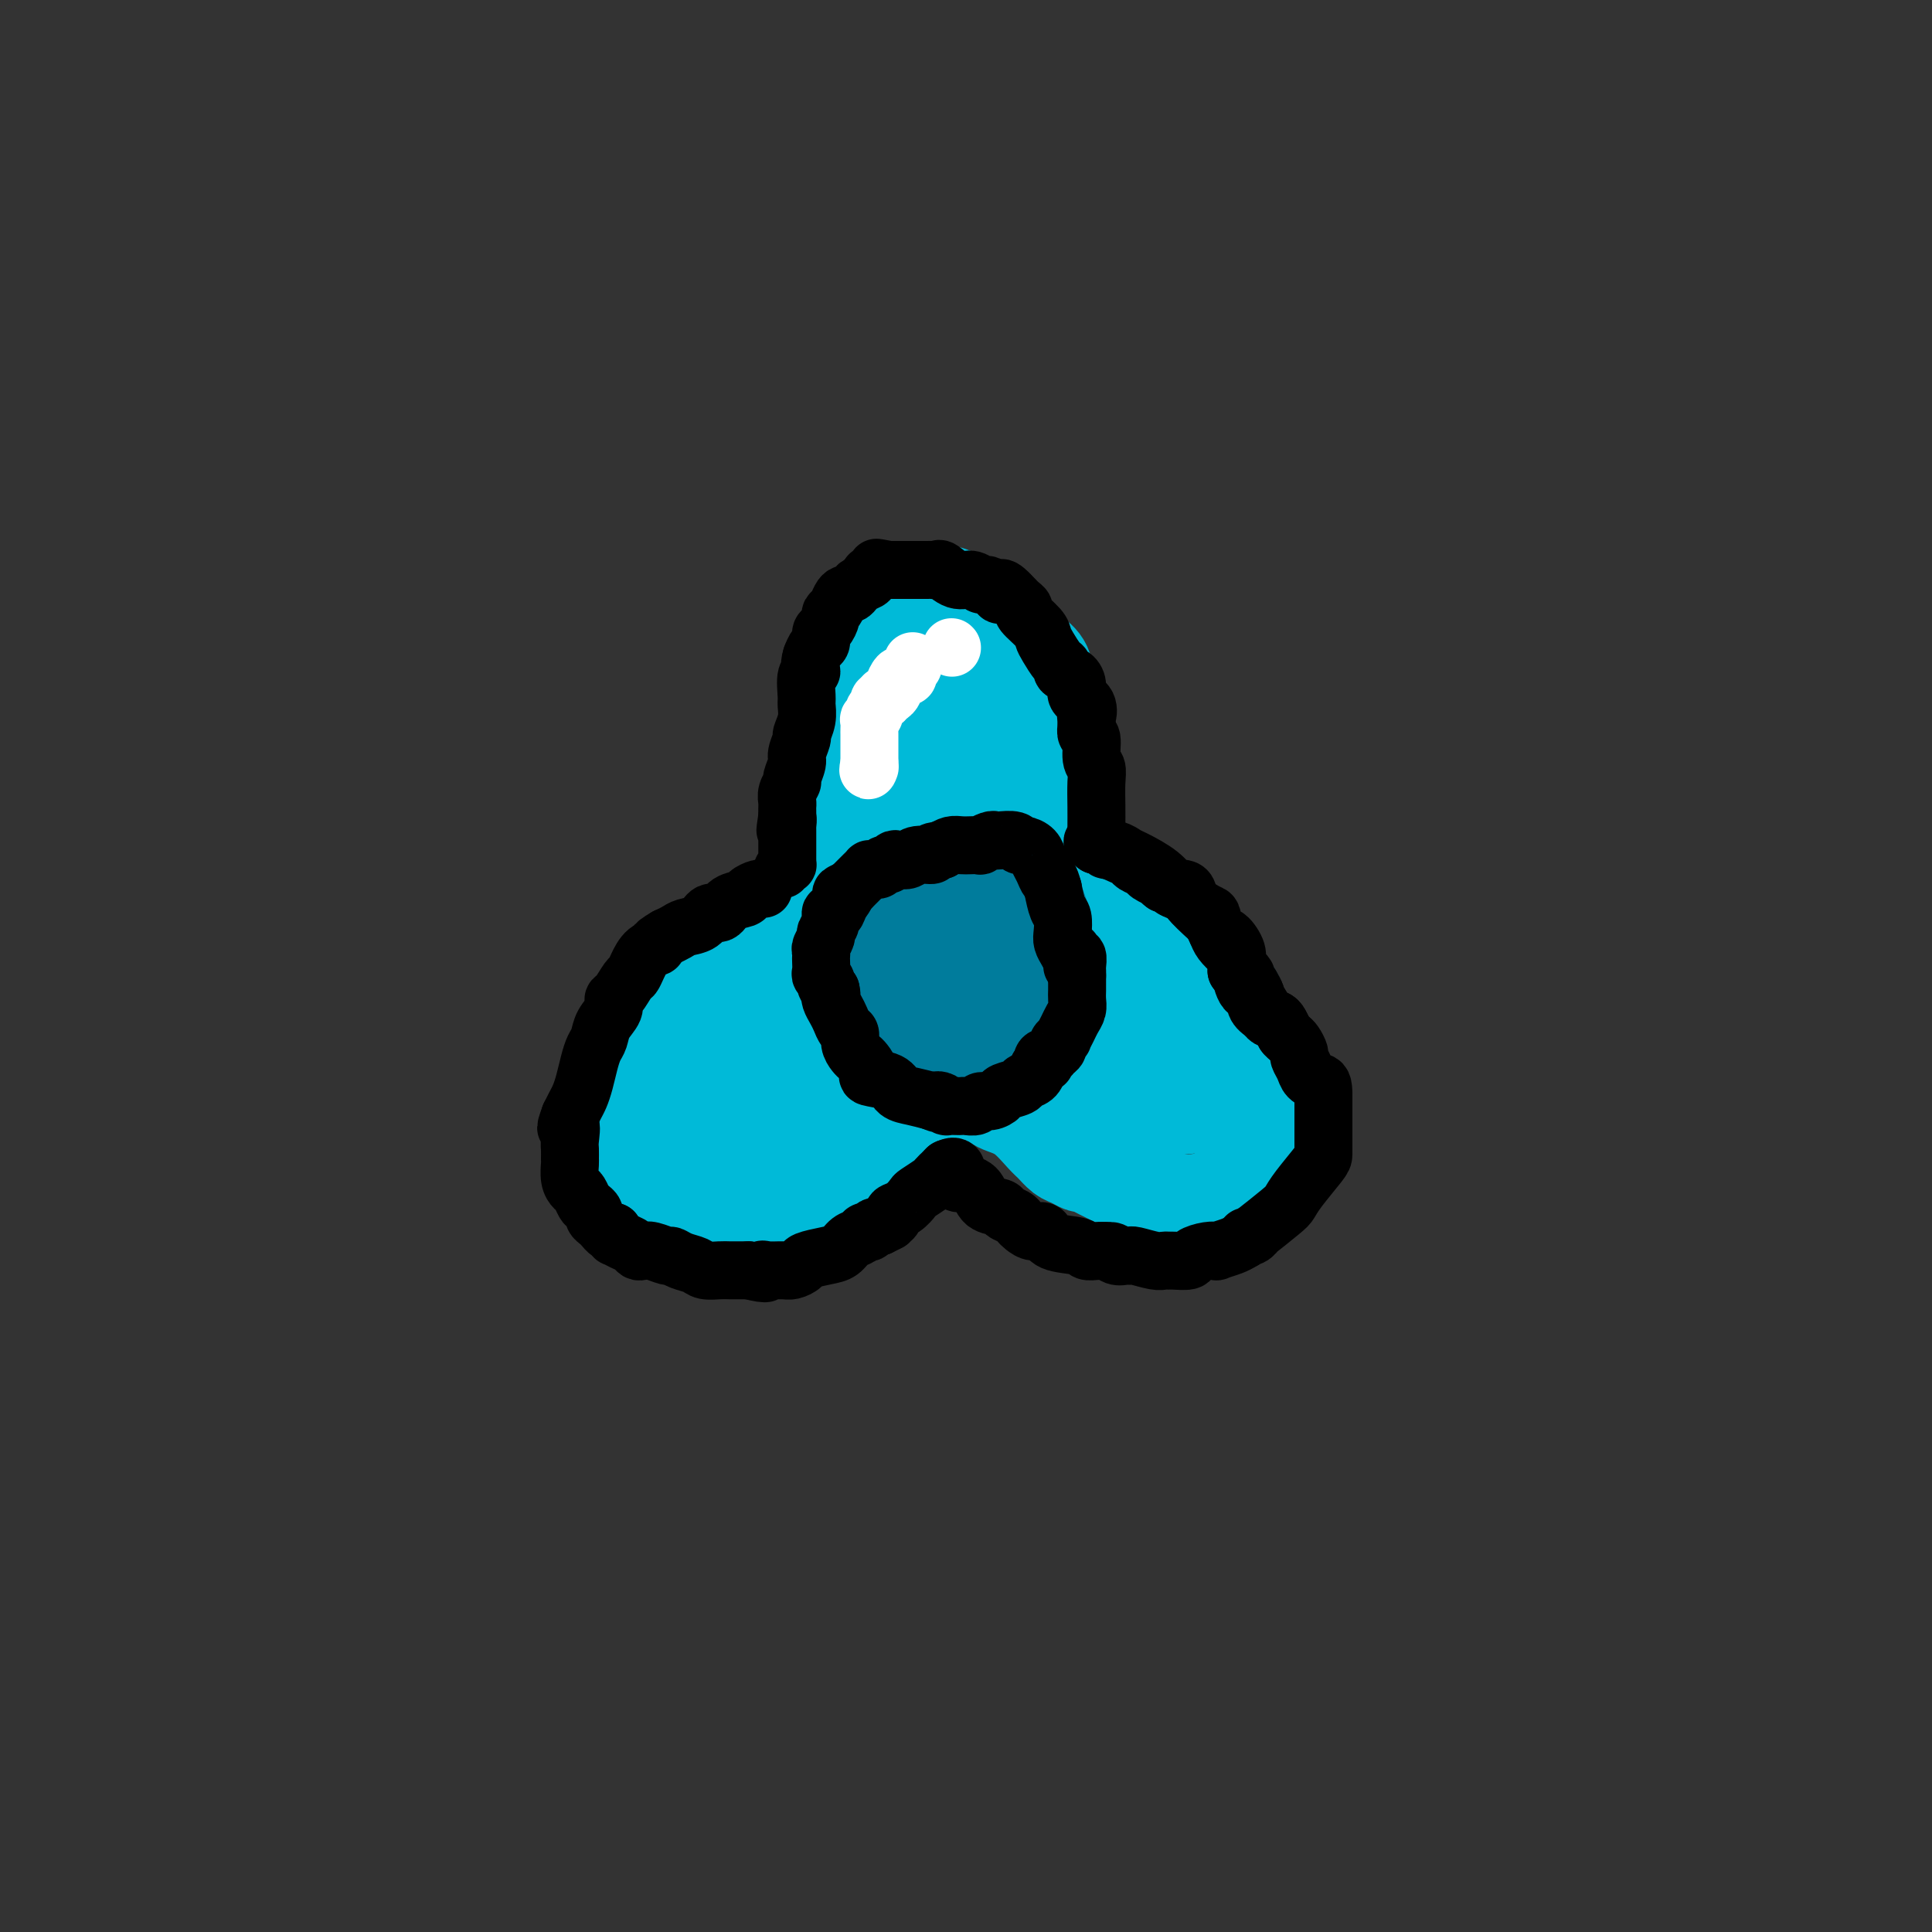 <svg viewBox='0 0 400 400' version='1.1' xmlns='http://www.w3.org/2000/svg' xmlns:xlink='http://www.w3.org/1999/xlink'><rect x="0" y="0" width="400" height="400" fill="#333333" stroke="none"/><g fill='none' stroke='#00BAD8' stroke-width='20' stroke-linecap='round' stroke-linejoin='round'><path d='M172,178c0.113,-0.260 0.226,-0.519 0,-1c-0.226,-0.481 -0.792,-1.182 -1,-3c-0.208,-1.818 -0.057,-4.752 0,-7c0.057,-2.248 0.019,-3.810 0,-5c-0.019,-1.190 -0.019,-2.007 0,-3c0.019,-0.993 0.057,-2.163 0,-3c-0.057,-0.837 -0.208,-1.341 0,-2c0.208,-0.659 0.774,-1.474 1,-3c0.226,-1.526 0.113,-3.763 0,-6'/><path d='M172,145c-0.048,-5.653 -0.167,-3.287 0,-3c0.167,0.287 0.619,-1.507 1,-3c0.381,-1.493 0.692,-2.687 1,-3c0.308,-0.313 0.613,0.254 1,0c0.387,-0.254 0.857,-1.330 1,-2c0.143,-0.670 -0.040,-0.935 0,-1c0.040,-0.065 0.302,0.070 1,-1c0.698,-1.070 1.830,-3.344 3,-5c1.170,-1.656 2.377,-2.692 3,-3c0.623,-0.308 0.663,0.114 1,0c0.337,-0.114 0.973,-0.763 1,-1c0.027,-0.237 -0.553,-0.064 0,0c0.553,0.064 2.241,0.017 3,0c0.759,-0.017 0.589,-0.005 1,0c0.411,0.005 1.403,0.001 2,0c0.597,-0.001 0.798,-0.001 1,0'/><path d='M192,123c1.922,-0.611 0.726,-0.137 1,0c0.274,0.137 2.017,-0.062 3,0c0.983,0.062 1.205,0.385 2,1c0.795,0.615 2.162,1.523 3,2c0.838,0.477 1.145,0.524 2,1c0.855,0.476 2.256,1.380 3,2c0.744,0.620 0.830,0.957 2,2c1.170,1.043 3.423,2.794 5,4c1.577,1.206 2.478,1.869 3,3c0.522,1.131 0.665,2.730 1,4c0.335,1.270 0.860,2.210 1,3c0.140,0.790 -0.106,1.430 0,2c0.106,0.570 0.565,1.070 1,2c0.435,0.930 0.848,2.289 1,4c0.152,1.711 0.043,3.775 0,5c-0.043,1.225 -0.022,1.613 0,2'/><path d='M220,160c0.601,3.904 0.104,2.665 0,3c-0.104,0.335 0.183,2.243 0,3c-0.183,0.757 -0.838,0.364 -1,1c-0.162,0.636 0.168,2.302 0,3c-0.168,0.698 -0.833,0.430 -1,1c-0.167,0.570 0.166,1.980 0,3c-0.166,1.020 -0.829,1.650 -1,2c-0.171,0.350 0.150,0.419 0,1c-0.150,0.581 -0.772,1.672 -1,2c-0.228,0.328 -0.061,-0.108 0,0c0.061,0.108 0.016,0.760 0,1c-0.016,0.240 -0.005,0.069 0,0c0.005,-0.069 0.002,-0.034 0,0'/><path d='M216,180c-0.612,3.108 -0.141,0.877 0,0c0.141,-0.877 -0.046,-0.401 0,0c0.046,0.401 0.326,0.728 1,1c0.674,0.272 1.744,0.488 3,1c1.256,0.512 2.699,1.321 4,2c1.301,0.679 2.460,1.230 4,2c1.540,0.770 3.460,1.760 5,3c1.540,1.240 2.699,2.732 5,4c2.301,1.268 5.743,2.314 8,3c2.257,0.686 3.330,1.012 4,2c0.670,0.988 0.937,2.639 2,4c1.063,1.361 2.920,2.434 4,5c1.080,2.566 1.382,6.626 2,9c0.618,2.374 1.551,3.062 2,4c0.449,0.938 0.414,2.125 1,4c0.586,1.875 1.793,4.437 3,7'/><path d='M264,231c2.385,5.935 1.349,4.273 1,4c-0.349,-0.273 -0.010,0.844 0,2c0.010,1.156 -0.308,2.352 -1,3c-0.692,0.648 -1.759,0.747 -2,1c-0.241,0.253 0.342,0.660 0,1c-0.342,0.340 -1.611,0.612 -2,1c-0.389,0.388 0.102,0.892 0,1c-0.102,0.108 -0.795,-0.178 -1,0c-0.205,0.178 0.079,0.821 0,1c-0.079,0.179 -0.522,-0.106 -1,0c-0.478,0.106 -0.992,0.603 -2,1c-1.008,0.397 -2.510,0.695 -3,1c-0.490,0.305 0.034,0.618 -1,1c-1.034,0.382 -3.624,0.834 -5,1c-1.376,0.166 -1.536,0.048 -2,0c-0.464,-0.048 -1.232,-0.024 -2,0'/><path d='M243,249c-2.981,0.537 -1.933,-0.619 -2,-1c-0.067,-0.381 -1.249,0.014 -2,0c-0.751,-0.014 -1.070,-0.439 -2,-1c-0.930,-0.561 -2.472,-1.260 -4,-2c-1.528,-0.740 -3.042,-1.522 -4,-2c-0.958,-0.478 -1.359,-0.652 -2,-1c-0.641,-0.348 -1.523,-0.870 -2,-1c-0.477,-0.130 -0.549,0.133 -1,0c-0.451,-0.133 -1.281,-0.662 -2,-1c-0.719,-0.338 -1.327,-0.486 -2,-1c-0.673,-0.514 -1.411,-1.394 -2,-2c-0.589,-0.606 -1.028,-0.939 -2,-2c-0.972,-1.061 -2.477,-2.851 -4,-4c-1.523,-1.149 -3.064,-1.655 -4,-2c-0.936,-0.345 -1.267,-0.527 -2,-1c-0.733,-0.473 -1.866,-1.236 -3,-2'/><path d='M203,226c-3.060,-2.105 -1.211,-0.368 -1,0c0.211,0.368 -1.215,-0.633 -2,-1c-0.785,-0.367 -0.929,-0.099 -1,0c-0.071,0.099 -0.071,0.030 0,0c0.071,-0.030 0.212,-0.019 0,0c-0.212,0.019 -0.778,0.048 -1,0c-0.222,-0.048 -0.101,-0.173 0,0c0.101,0.173 0.183,0.645 0,1c-0.183,0.355 -0.632,0.595 -1,1c-0.368,0.405 -0.654,0.977 -1,1c-0.346,0.023 -0.750,-0.502 -2,1c-1.250,1.502 -3.346,5.032 -5,7c-1.654,1.968 -2.866,2.373 -4,3c-1.134,0.627 -2.190,1.477 -3,2c-0.810,0.523 -1.374,0.721 -2,1c-0.626,0.279 -1.313,0.640 -2,1'/><path d='M178,243c-2.764,2.279 -1.675,0.978 -2,1c-0.325,0.022 -2.065,1.369 -3,2c-0.935,0.631 -1.066,0.546 -2,1c-0.934,0.454 -2.672,1.446 -4,2c-1.328,0.554 -2.245,0.671 -3,1c-0.755,0.329 -1.347,0.870 -2,1c-0.653,0.130 -1.365,-0.151 -2,0c-0.635,0.151 -1.191,0.735 -2,1c-0.809,0.265 -1.869,0.211 -3,0c-1.131,-0.211 -2.333,-0.581 -4,-1c-1.667,-0.419 -3.797,-0.889 -5,-1c-1.203,-0.111 -1.477,0.136 -2,0c-0.523,-0.136 -1.295,-0.655 -2,-1c-0.705,-0.345 -1.344,-0.516 -2,-1c-0.656,-0.484 -1.330,-1.281 -2,-2c-0.670,-0.719 -1.335,-1.359 -2,-2'/><path d='M136,244c-3.845,-2.435 -3.959,-4.524 -4,-6c-0.041,-1.476 -0.010,-2.339 0,-3c0.010,-0.661 -0.002,-1.118 0,-2c0.002,-0.882 0.018,-2.187 0,-3c-0.018,-0.813 -0.068,-1.133 0,-2c0.068,-0.867 0.255,-2.281 1,-5c0.745,-2.719 2.046,-6.743 3,-9c0.954,-2.257 1.559,-2.745 2,-3c0.441,-0.255 0.718,-0.276 1,-1c0.282,-0.724 0.568,-2.152 1,-3c0.432,-0.848 1.012,-1.115 2,-2c0.988,-0.885 2.386,-2.386 3,-3c0.614,-0.614 0.443,-0.340 1,-1c0.557,-0.660 1.842,-2.255 3,-3c1.158,-0.745 2.188,-0.642 3,-1c0.812,-0.358 1.406,-1.179 2,-2'/><path d='M154,195c3.466,-3.359 3.130,-2.257 3,-2c-0.130,0.257 -0.056,-0.331 1,-1c1.056,-0.669 3.092,-1.419 4,-2c0.908,-0.581 0.688,-0.993 1,-1c0.312,-0.007 1.156,0.390 2,0c0.844,-0.390 1.689,-1.566 2,-2c0.311,-0.434 0.089,-0.124 0,0c-0.089,0.124 -0.044,0.062 0,0'/></g>
<g fill='none' stroke='#00BAD8' stroke-width='28' stroke-linecap='round' stroke-linejoin='round'><path d='M245,225c-0.291,-0.260 -0.582,-0.521 -1,-1c-0.418,-0.479 -0.964,-1.178 -2,-2c-1.036,-0.822 -2.561,-1.768 -4,-3c-1.439,-1.232 -2.792,-2.750 -4,-4c-1.208,-1.250 -2.271,-2.233 -3,-3c-0.729,-0.767 -1.123,-1.319 -2,-2c-0.877,-0.681 -2.236,-1.491 -3,-2c-0.764,-0.509 -0.933,-0.717 -1,-1c-0.067,-0.283 -0.034,-0.642 0,-1'/><path d='M225,206c-3.701,-3.596 -2.955,-3.084 -3,-4c-0.045,-0.916 -0.883,-3.258 -2,-5c-1.117,-1.742 -2.513,-2.882 -4,-4c-1.487,-1.118 -3.067,-2.213 -4,-3c-0.933,-0.787 -1.221,-1.264 -2,-2c-0.779,-0.736 -2.050,-1.730 -3,-3c-0.950,-1.270 -1.578,-2.816 -2,-4c-0.422,-1.184 -0.636,-2.005 -1,-3c-0.364,-0.995 -0.876,-2.163 -1,-3c-0.124,-0.837 0.139,-1.345 0,-2c-0.139,-0.655 -0.682,-1.459 -1,-2c-0.318,-0.541 -0.411,-0.819 -1,-2c-0.589,-1.181 -1.673,-3.265 -2,-5c-0.327,-1.735 0.104,-3.121 0,-4c-0.104,-0.879 -0.744,-1.251 -1,-2c-0.256,-0.749 -0.128,-1.874 0,-3'/><path d='M198,155c-1.283,-5.240 0.010,-3.340 0,-3c-0.010,0.340 -1.322,-0.879 -2,-2c-0.678,-1.121 -0.721,-2.143 -1,-3c-0.279,-0.857 -0.795,-1.550 -1,-2c-0.205,-0.450 -0.100,-0.656 0,-1c0.100,-0.344 0.195,-0.825 0,-1c-0.195,-0.175 -0.680,-0.044 -1,0c-0.320,0.044 -0.475,0.001 -1,0c-0.525,-0.001 -1.419,0.041 -2,0c-0.581,-0.041 -0.849,-0.164 -1,0c-0.151,0.164 -0.184,0.614 -1,1c-0.816,0.386 -2.415,0.708 -3,1c-0.585,0.292 -0.157,0.552 0,1c0.157,0.448 0.042,1.082 0,2c-0.042,0.918 -0.012,2.119 0,3c0.012,0.881 0.006,1.440 0,2'/><path d='M185,153c-0.110,1.583 -0.386,1.539 0,4c0.386,2.461 1.435,7.426 2,12c0.565,4.574 0.647,8.757 1,13c0.353,4.243 0.977,8.546 1,11c0.023,2.454 -0.554,3.059 -1,4c-0.446,0.941 -0.760,2.216 -1,3c-0.240,0.784 -0.405,1.075 -1,2c-0.595,0.925 -1.620,2.484 -3,4c-1.380,1.516 -3.115,2.988 -5,5c-1.885,2.012 -3.920,4.563 -5,6c-1.080,1.437 -1.206,1.761 -2,2c-0.794,0.239 -2.257,0.393 -3,1c-0.743,0.607 -0.766,1.668 -1,2c-0.234,0.332 -0.678,-0.064 -1,0c-0.322,0.064 -0.520,0.590 -1,1c-0.480,0.410 -1.240,0.705 -2,1'/><path d='M163,224c-1.595,1.100 -0.583,0.350 -1,0c-0.417,-0.350 -2.262,-0.300 -3,0c-0.738,0.300 -0.369,0.851 -1,1c-0.631,0.149 -2.263,-0.105 -3,0c-0.737,0.105 -0.579,0.568 -1,1c-0.421,0.432 -1.419,0.834 -2,1c-0.581,0.166 -0.744,0.096 -1,0c-0.256,-0.096 -0.605,-0.219 -1,0c-0.395,0.219 -0.838,0.781 -1,1c-0.162,0.219 -0.044,0.096 0,0c0.044,-0.096 0.015,-0.166 0,0c-0.015,0.166 -0.015,0.566 0,1c0.015,0.434 0.045,0.900 0,1c-0.045,0.100 -0.166,-0.165 0,0c0.166,0.165 0.619,0.762 1,1c0.381,0.238 0.691,0.119 1,0'/><path d='M151,231c0.553,0.707 0.937,0.974 1,1c0.063,0.026 -0.193,-0.189 0,0c0.193,0.189 0.837,0.783 1,1c0.163,0.217 -0.153,0.058 0,0c0.153,-0.058 0.775,-0.015 1,0c0.225,0.015 0.053,0.003 0,0c-0.053,-0.003 0.012,0.003 0,0c-0.012,-0.003 -0.103,-0.013 0,0c0.103,0.013 0.400,0.051 1,0c0.600,-0.051 1.504,-0.191 2,-1c0.496,-0.809 0.584,-2.285 1,-3c0.416,-0.715 1.161,-0.667 2,-1c0.839,-0.333 1.771,-1.048 3,-2c1.229,-0.952 2.754,-2.141 4,-3c1.246,-0.859 2.213,-1.388 3,-2c0.787,-0.612 1.393,-1.306 2,-2'/><path d='M172,219c2.715,-2.654 2.003,-2.790 2,-3c-0.003,-0.210 0.702,-0.494 1,-1c0.298,-0.506 0.190,-1.235 0,-2c-0.190,-0.765 -0.460,-1.568 -1,-2c-0.540,-0.432 -1.350,-0.495 -2,-1c-0.650,-0.505 -1.141,-1.453 -2,-2c-0.859,-0.547 -2.087,-0.693 -3,-1c-0.913,-0.307 -1.512,-0.774 -2,-1c-0.488,-0.226 -0.864,-0.211 -2,0c-1.136,0.211 -3.031,0.617 -4,1c-0.969,0.383 -1.012,0.742 -1,1c0.012,0.258 0.080,0.416 0,1c-0.080,0.584 -0.309,1.596 0,2c0.309,0.404 1.154,0.202 2,0'/><path d='M160,211c5.935,0.542 20.273,-0.104 32,-2c11.727,-1.896 20.844,-5.041 28,-7c7.156,-1.959 12.352,-2.731 15,-3c2.648,-0.269 2.747,-0.035 3,0c0.253,0.035 0.660,-0.131 1,0c0.340,0.131 0.614,0.558 1,1c0.386,0.442 0.884,0.900 1,1c0.116,0.100 -0.151,-0.157 0,0c0.151,0.157 0.721,0.727 1,1c0.279,0.273 0.268,0.248 0,1c-0.268,0.752 -0.793,2.282 -1,3c-0.207,0.718 -0.097,0.626 0,1c0.097,0.374 0.180,1.216 0,2c-0.180,0.784 -0.623,1.510 -1,2c-0.377,0.490 -0.689,0.745 -1,1'/><path d='M239,212c-0.554,2.108 -0.939,1.877 -1,2c-0.061,0.123 0.201,0.601 0,1c-0.201,0.399 -0.866,0.719 -1,1c-0.134,0.281 0.264,0.524 0,1c-0.264,0.476 -1.188,1.185 -2,2c-0.812,0.815 -1.512,1.735 -2,2c-0.488,0.265 -0.764,-0.124 -1,0c-0.236,0.124 -0.430,0.762 -1,1c-0.570,0.238 -1.514,0.075 -2,0c-0.486,-0.075 -0.512,-0.062 -1,0c-0.488,0.062 -1.437,0.174 -2,0c-0.563,-0.174 -0.739,-0.635 -1,-1c-0.261,-0.365 -0.606,-0.634 -1,-1c-0.394,-0.366 -0.837,-0.829 -1,-1c-0.163,-0.171 -0.047,-0.049 0,0c0.047,0.049 0.023,0.024 0,0'/></g>
<g fill='none' stroke='#007C9C' stroke-width='28' stroke-linecap='round' stroke-linejoin='round'><path d='M192,195c0.000,0.000 0.100,0.100 0.1,0.1'/><path d='M192,195c0.000,0.000 0.100,0.100 0.1,0.1'/><path d='M192,195c0.000,0.000 0.100,0.100 0.1,0.1'/><path d='M192,195c0.000,0.000 0.100,0.100 0.1,0.1'/><path d='M192,195c0.000,0.000 0.100,0.100 0.1,0.1'/><path d='M192,195c0.000,0.000 0.100,0.100 0.1,0.1'/><path d='M192,195c0.000,0.000 0.100,0.100 0.1,0.1'/><path d='M192,195c0.089,-0.022 0.178,-0.044 0,0c-0.178,0.044 -0.624,0.155 -1,0c-0.376,-0.155 -0.682,-0.578 -1,-1c-0.318,-0.422 -0.649,-0.845 -1,-1c-0.351,-0.155 -0.723,-0.041 -1,0c-0.277,0.041 -0.459,0.011 -1,0c-0.541,-0.011 -1.440,-0.003 -2,0c-0.560,0.003 -0.780,0.002 -1,0'/><path d='M184,193c-1.338,-0.296 -0.684,-0.037 -1,0c-0.316,0.037 -1.601,-0.149 -2,0c-0.399,0.149 0.089,0.632 0,1c-0.089,0.368 -0.756,0.620 -1,1c-0.244,0.380 -0.065,0.889 0,1c0.065,0.111 0.016,-0.176 0,0c-0.016,0.176 -0.000,0.817 0,1c0.000,0.183 -0.015,-0.091 0,0c0.015,0.091 0.059,0.545 0,1c-0.059,0.455 -0.223,0.909 0,1c0.223,0.091 0.833,-0.182 1,0c0.167,0.182 -0.110,0.820 0,1c0.110,0.180 0.607,-0.096 1,0c0.393,0.096 0.683,0.564 1,1c0.317,0.436 0.662,0.839 1,1c0.338,0.161 0.669,0.081 1,0'/><path d='M185,202c0.705,0.871 -0.031,1.548 0,2c0.031,0.452 0.830,0.679 1,1c0.170,0.321 -0.287,0.734 0,1c0.287,0.266 1.319,0.383 2,1c0.681,0.617 1.013,1.734 1,2c-0.013,0.266 -0.369,-0.317 0,0c0.369,0.317 1.465,1.535 2,2c0.535,0.465 0.509,0.178 1,0c0.491,-0.178 1.500,-0.247 2,0c0.500,0.247 0.490,0.809 1,1c0.510,0.191 1.540,0.011 2,0c0.460,-0.011 0.350,0.146 1,0c0.650,-0.146 2.061,-0.596 3,-1c0.939,-0.404 1.407,-0.763 2,-1c0.593,-0.237 1.312,-0.354 2,-1c0.688,-0.646 1.344,-1.823 2,-3'/><path d='M207,206c0.876,-0.740 0.067,-0.090 0,0c-0.067,0.090 0.609,-0.381 1,-1c0.391,-0.619 0.497,-1.384 1,-2c0.503,-0.616 1.403,-1.081 2,-2c0.597,-0.919 0.892,-2.292 1,-3c0.108,-0.708 0.030,-0.751 0,-1c-0.030,-0.249 -0.011,-0.706 0,-1c0.011,-0.294 0.014,-0.427 0,-1c-0.014,-0.573 -0.045,-1.586 0,-2c0.045,-0.414 0.167,-0.229 0,-1c-0.167,-0.771 -0.621,-2.497 -1,-3c-0.379,-0.503 -0.682,0.216 -1,0c-0.318,-0.216 -0.652,-1.367 -1,-2c-0.348,-0.633 -0.709,-0.747 -1,-1c-0.291,-0.253 -0.512,-0.644 -1,-1c-0.488,-0.356 -1.244,-0.678 -2,-1'/><path d='M205,184c-1.484,-1.238 -1.694,-0.331 -2,0c-0.306,0.331 -0.707,0.088 -1,0c-0.293,-0.088 -0.478,-0.020 -1,0c-0.522,0.020 -1.382,-0.010 -2,0c-0.618,0.010 -0.993,0.058 -1,0c-0.007,-0.058 0.354,-0.223 0,0c-0.354,0.223 -1.422,0.833 -2,1c-0.578,0.167 -0.666,-0.110 -1,0c-0.334,0.110 -0.915,0.606 -1,1c-0.085,0.394 0.327,0.687 0,1c-0.327,0.313 -1.394,0.647 -2,1c-0.606,0.353 -0.750,0.723 -1,1c-0.250,0.277 -0.606,0.459 -1,1c-0.394,0.541 -0.827,1.440 -1,2c-0.173,0.560 -0.087,0.780 0,1'/><path d='M189,193c-1.099,1.416 -0.347,0.957 0,1c0.347,0.043 0.289,0.588 0,1c-0.289,0.412 -0.810,0.691 -1,1c-0.190,0.309 -0.051,0.647 0,1c0.051,0.353 0.013,0.720 0,1c-0.013,0.280 0.000,0.474 0,1c-0.000,0.526 -0.014,1.383 0,2c0.014,0.617 0.057,0.992 0,1c-0.057,0.008 -0.212,-0.352 0,0c0.212,0.352 0.792,1.415 1,2c0.208,0.585 0.045,0.693 0,1c-0.045,0.307 0.029,0.814 0,1c-0.029,0.186 -0.163,0.050 0,0c0.163,-0.050 0.621,-0.013 1,0c0.379,0.013 0.680,0.004 1,0c0.320,-0.004 0.660,-0.002 1,0'/><path d='M192,206c0.796,0.618 0.786,0.162 1,0c0.214,-0.162 0.653,-0.029 1,0c0.347,0.029 0.601,-0.047 1,0c0.399,0.047 0.944,0.215 1,0c0.056,-0.215 -0.377,-0.813 0,-1c0.377,-0.187 1.565,0.038 2,0c0.435,-0.038 0.118,-0.339 0,-1c-0.118,-0.661 -0.035,-1.684 0,-2c0.035,-0.316 0.024,0.073 0,0c-0.024,-0.073 -0.059,-0.608 0,-1c0.059,-0.392 0.212,-0.641 0,-1c-0.212,-0.359 -0.788,-0.827 -1,-1c-0.212,-0.173 -0.061,-0.049 0,0c0.061,0.049 0.030,0.025 0,0'/></g>
<g fill='none' stroke='#000000' stroke-width='12' stroke-linecap='round' stroke-linejoin='round'><path d='M222,200c0.083,-0.246 0.167,-0.493 0,-1c-0.167,-0.507 -0.584,-1.275 -1,-2c-0.416,-0.725 -0.833,-1.407 -1,-2c-0.167,-0.593 -0.086,-1.097 0,-2c0.086,-0.903 0.177,-2.205 0,-3c-0.177,-0.795 -0.622,-1.084 -1,-2c-0.378,-0.916 -0.689,-2.458 -1,-4'/><path d='M218,184c-0.799,-2.832 -0.795,-1.912 -1,-2c-0.205,-0.088 -0.619,-1.186 -1,-2c-0.381,-0.814 -0.730,-1.346 -1,-2c-0.270,-0.654 -0.461,-1.429 -1,-2c-0.539,-0.571 -1.426,-0.937 -2,-1c-0.574,-0.063 -0.835,0.178 -1,0c-0.165,-0.178 -0.234,-0.776 -1,-1c-0.766,-0.224 -2.228,-0.074 -3,0c-0.772,0.074 -0.854,0.072 -1,0c-0.146,-0.072 -0.357,-0.215 -1,0c-0.643,0.215 -1.719,0.789 -2,1c-0.281,0.211 0.234,0.059 0,0c-0.234,-0.059 -1.217,-0.026 -2,0c-0.783,0.026 -1.365,0.046 -2,0c-0.635,-0.046 -1.324,-0.156 -2,0c-0.676,0.156 -1.338,0.578 -2,1'/><path d='M195,176c-3.235,0.242 -1.822,0.848 -2,1c-0.178,0.152 -1.945,-0.152 -3,0c-1.055,0.152 -1.396,0.758 -2,1c-0.604,0.242 -1.471,0.121 -2,0c-0.529,-0.121 -0.719,-0.243 -1,0c-0.281,0.243 -0.654,0.850 -1,1c-0.346,0.150 -0.666,-0.157 -1,0c-0.334,0.157 -0.681,0.777 -1,1c-0.319,0.223 -0.610,0.049 -1,0c-0.390,-0.049 -0.878,0.028 -1,0c-0.122,-0.028 0.121,-0.162 0,0c-0.121,0.162 -0.607,0.618 -1,1c-0.393,0.382 -0.693,0.690 -1,1c-0.307,0.310 -0.621,0.622 -1,1c-0.379,0.378 -0.823,0.822 -1,1c-0.177,0.178 -0.089,0.089 0,0'/><path d='M176,184c-3.117,1.377 -1.408,0.819 -1,1c0.408,0.181 -0.483,1.099 -1,2c-0.517,0.901 -0.659,1.784 -1,2c-0.341,0.216 -0.880,-0.237 -1,0c-0.120,0.237 0.178,1.163 0,2c-0.178,0.837 -0.832,1.587 -1,2c-0.168,0.413 0.151,0.491 0,1c-0.151,0.509 -0.772,1.450 -1,2c-0.228,0.550 -0.062,0.711 0,1c0.062,0.289 0.021,0.707 0,1c-0.021,0.293 -0.020,0.460 0,1c0.020,0.540 0.061,1.454 0,2c-0.061,0.546 -0.222,0.724 0,1c0.222,0.276 0.829,0.651 1,1c0.171,0.349 -0.094,0.671 0,1c0.094,0.329 0.547,0.664 1,1'/><path d='M172,205c0.322,1.584 0.127,1.044 0,1c-0.127,-0.044 -0.188,0.407 0,1c0.188,0.593 0.624,1.327 1,2c0.376,0.673 0.692,1.283 1,2c0.308,0.717 0.607,1.540 1,2c0.393,0.460 0.878,0.556 1,1c0.122,0.444 -0.120,1.236 0,2c0.120,0.764 0.603,1.500 1,2c0.397,0.500 0.709,0.763 1,1c0.291,0.237 0.563,0.449 1,1c0.437,0.551 1.039,1.443 1,2c-0.039,0.557 -0.720,0.779 0,1c0.720,0.221 2.843,0.441 4,1c1.157,0.559 1.350,1.458 2,2c0.650,0.542 1.757,0.726 3,1c1.243,0.274 2.621,0.637 4,1'/><path d='M193,228c2.195,0.944 1.183,0.306 1,0c-0.183,-0.306 0.462,-0.278 1,0c0.538,0.278 0.969,0.806 1,1c0.031,0.194 -0.339,0.053 0,0c0.339,-0.053 1.385,-0.018 2,0c0.615,0.018 0.797,0.020 1,0c0.203,-0.020 0.426,-0.061 1,0c0.574,0.061 1.500,0.224 2,0c0.500,-0.224 0.576,-0.833 1,-1c0.424,-0.167 1.198,0.110 2,0c0.802,-0.110 1.633,-0.606 2,-1c0.367,-0.394 0.270,-0.686 1,-1c0.730,-0.314 2.289,-0.651 3,-1c0.711,-0.349 0.576,-0.709 1,-1c0.424,-0.291 1.407,-0.512 2,-1c0.593,-0.488 0.797,-1.244 1,-2'/><path d='M215,221c2.251,-1.400 1.378,-0.900 1,-1c-0.378,-0.100 -0.260,-0.800 0,-1c0.260,-0.200 0.662,0.100 1,0c0.338,-0.100 0.612,-0.600 1,-1c0.388,-0.400 0.892,-0.702 1,-1c0.108,-0.298 -0.178,-0.594 0,-1c0.178,-0.406 0.822,-0.924 1,-1c0.178,-0.076 -0.110,0.289 0,0c0.110,-0.289 0.618,-1.232 1,-2c0.382,-0.768 0.638,-1.361 1,-2c0.362,-0.639 0.829,-1.324 1,-2c0.171,-0.676 0.046,-1.344 0,-2c-0.046,-0.656 -0.012,-1.299 0,-2c0.012,-0.701 0.003,-1.458 0,-2c-0.003,-0.542 -0.001,-0.869 0,-1c0.001,-0.131 0.000,-0.065 0,0'/><path d='M223,202c0.004,-1.282 0.015,-0.988 0,-1c-0.015,-0.012 -0.057,-0.329 0,-1c0.057,-0.671 0.211,-1.696 0,-2c-0.211,-0.304 -0.789,0.115 -1,0c-0.211,-0.115 -0.057,-0.762 0,-1c0.057,-0.238 0.016,-0.068 0,0c-0.016,0.068 -0.008,0.034 0,0'/><path d='M227,174c0.001,-0.283 0.001,-0.566 0,-1c-0.001,-0.434 -0.004,-1.020 0,-2c0.004,-0.980 0.016,-2.354 0,-4c-0.016,-1.646 -0.061,-3.564 0,-5c0.061,-1.436 0.226,-2.390 0,-3c-0.226,-0.610 -0.844,-0.875 -1,-2c-0.156,-1.125 0.150,-3.111 0,-4c-0.150,-0.889 -0.757,-0.683 -1,-1c-0.243,-0.317 -0.121,-1.159 0,-2'/><path d='M225,150c-0.342,-4.070 -0.199,-2.246 0,-2c0.199,0.246 0.452,-1.086 0,-2c-0.452,-0.914 -1.609,-1.411 -2,-2c-0.391,-0.589 -0.016,-1.269 0,-2c0.016,-0.731 -0.328,-1.512 -1,-2c-0.672,-0.488 -1.672,-0.683 -2,-1c-0.328,-0.317 0.017,-0.755 0,-1c-0.017,-0.245 -0.394,-0.297 -1,-1c-0.606,-0.703 -1.440,-2.058 -2,-3c-0.560,-0.942 -0.847,-1.471 -1,-2c-0.153,-0.529 -0.174,-1.059 -1,-2c-0.826,-0.941 -2.459,-2.294 -3,-3c-0.541,-0.706 0.010,-0.767 0,-1c-0.010,-0.233 -0.580,-0.640 -1,-1c-0.420,-0.360 -0.692,-0.674 -1,-1c-0.308,-0.326 -0.654,-0.663 -1,-1'/><path d='M209,123c-2.433,-2.587 -2.016,-0.554 -2,0c0.016,0.554 -0.368,-0.371 -1,-1c-0.632,-0.629 -1.511,-0.961 -2,-1c-0.489,-0.039 -0.589,0.214 -1,0c-0.411,-0.214 -1.133,-0.894 -2,-1c-0.867,-0.106 -1.879,0.364 -3,0c-1.121,-0.364 -2.351,-1.562 -3,-2c-0.649,-0.438 -0.719,-0.117 -1,0c-0.281,0.117 -0.774,0.031 -1,0c-0.226,-0.031 -0.184,-0.008 -1,0c-0.816,0.008 -2.491,0.002 -3,0c-0.509,-0.002 0.148,-0.001 0,0c-0.148,0.001 -1.102,0.000 -2,0c-0.898,-0.000 -1.742,-0.000 -2,0c-0.258,0.000 0.069,0.000 0,0c-0.069,-0.000 -0.535,-0.000 -1,0'/><path d='M184,118c-4.191,-0.821 -2.170,-0.375 -2,0c0.170,0.375 -1.513,0.679 -2,1c-0.487,0.321 0.220,0.660 0,1c-0.220,0.340 -1.368,0.682 -2,1c-0.632,0.318 -0.746,0.614 -1,1c-0.254,0.386 -0.646,0.863 -1,1c-0.354,0.137 -0.668,-0.067 -1,0c-0.332,0.067 -0.680,0.403 -1,1c-0.320,0.597 -0.612,1.454 -1,2c-0.388,0.546 -0.874,0.780 -1,1c-0.126,0.220 0.107,0.425 0,1c-0.107,0.575 -0.553,1.519 -1,2c-0.447,0.481 -0.893,0.500 -1,1c-0.107,0.500 0.125,1.481 0,2c-0.125,0.519 -0.607,0.577 -1,1c-0.393,0.423 -0.696,1.212 -1,2'/><path d='M168,136c-0.712,2.225 0.006,2.787 0,3c-0.006,0.213 -0.738,0.079 -1,1c-0.262,0.921 -0.055,2.899 0,4c0.055,1.101 -0.042,1.324 0,2c0.042,0.676 0.223,1.804 0,3c-0.223,1.196 -0.848,2.461 -1,3c-0.152,0.539 0.171,0.353 0,1c-0.171,0.647 -0.834,2.126 -1,3c-0.166,0.874 0.166,1.141 0,2c-0.166,0.859 -0.829,2.310 -1,3c-0.171,0.690 0.150,0.619 0,1c-0.150,0.381 -0.772,1.215 -1,2c-0.228,0.785 -0.061,1.520 0,2c0.061,0.480 0.016,0.706 0,1c-0.016,0.294 -0.005,0.655 0,1c0.005,0.345 0.002,0.672 0,1'/><path d='M163,169c-0.774,5.268 -0.207,1.936 0,1c0.207,-0.936 0.056,0.522 0,1c-0.056,0.478 -0.015,-0.026 0,0c0.015,0.026 0.004,0.581 0,1c-0.004,0.419 -0.001,0.704 0,1c0.001,0.296 0.000,0.605 0,1c-0.000,0.395 -0.000,0.875 0,1c0.000,0.125 0.000,-0.106 0,0c-0.000,0.106 0.000,0.549 0,1c-0.000,0.451 -0.000,0.909 0,1c0.000,0.091 0.001,-0.187 0,0c-0.001,0.187 -0.003,0.837 0,1c0.003,0.163 0.011,-0.163 0,0c-0.011,0.163 -0.041,0.813 0,1c0.041,0.187 0.155,-0.089 0,0c-0.155,0.089 -0.577,0.545 -1,1'/><path d='M158,184c0.055,0.023 0.110,0.046 0,0c-0.110,-0.046 -0.385,-0.162 -1,0c-0.615,0.162 -1.568,0.602 -2,1c-0.432,0.398 -0.341,0.754 -1,1c-0.659,0.246 -2.067,0.380 -3,1c-0.933,0.620 -1.391,1.724 -2,2c-0.609,0.276 -1.370,-0.277 -2,0c-0.630,0.277 -1.128,1.384 -2,2c-0.872,0.616 -2.120,0.743 -3,1c-0.880,0.257 -1.394,0.645 -2,1c-0.606,0.355 -1.303,0.678 -2,1'/><path d='M138,194c-3.454,1.980 -2.090,1.929 -2,2c0.090,0.071 -1.092,0.264 -2,1c-0.908,0.736 -1.540,2.014 -2,3c-0.460,0.986 -0.748,1.681 -1,2c-0.252,0.319 -0.466,0.262 -1,1c-0.534,0.738 -1.386,2.270 -2,3c-0.614,0.730 -0.991,0.656 -1,1c-0.009,0.344 0.348,1.105 0,2c-0.348,0.895 -1.403,1.923 -2,3c-0.597,1.077 -0.737,2.204 -1,3c-0.263,0.796 -0.648,1.263 -1,2c-0.352,0.737 -0.672,1.744 -1,3c-0.328,1.256 -0.665,2.759 -1,4c-0.335,1.241 -0.667,2.219 -1,3c-0.333,0.781 -0.667,1.366 -1,2c-0.333,0.634 -0.667,1.317 -1,2'/><path d='M118,231c-1.547,4.163 -0.414,2.069 0,2c0.414,-0.069 0.110,1.886 0,3c-0.110,1.114 -0.027,1.388 0,2c0.027,0.612 -0.004,1.563 0,2c0.004,0.437 0.043,0.358 0,1c-0.043,0.642 -0.166,2.003 0,3c0.166,0.997 0.623,1.629 1,2c0.377,0.371 0.675,0.481 1,1c0.325,0.519 0.679,1.449 1,2c0.321,0.551 0.611,0.725 1,1c0.389,0.275 0.878,0.652 1,1c0.122,0.348 -0.122,0.668 0,1c0.122,0.332 0.610,0.677 1,1c0.390,0.323 0.682,0.626 1,1c0.318,0.374 0.662,0.821 1,1c0.338,0.179 0.669,0.089 1,0'/><path d='M127,255c1.300,1.880 0.050,1.078 0,1c-0.050,-0.078 1.102,0.566 2,1c0.898,0.434 1.544,0.656 2,1c0.456,0.344 0.724,0.809 1,1c0.276,0.191 0.562,0.107 1,0c0.438,-0.107 1.027,-0.236 2,0c0.973,0.236 2.328,0.838 3,1c0.672,0.162 0.659,-0.114 1,0c0.341,0.114 1.036,0.619 2,1c0.964,0.381 2.199,0.638 3,1c0.801,0.362 1.170,0.829 2,1c0.830,0.171 2.120,0.046 3,0c0.880,-0.046 1.349,-0.012 2,0c0.651,0.012 1.483,0.003 2,0c0.517,-0.003 0.719,-0.001 1,0c0.281,0.001 0.640,0.000 1,0'/><path d='M155,263c4.993,1.237 3.475,0.328 3,0c-0.475,-0.328 0.094,-0.077 1,0c0.906,0.077 2.150,-0.021 3,0c0.850,0.021 1.306,0.161 2,0c0.694,-0.161 1.628,-0.624 2,-1c0.372,-0.376 0.184,-0.664 1,-1c0.816,-0.336 2.638,-0.721 4,-1c1.362,-0.279 2.264,-0.453 3,-1c0.736,-0.547 1.307,-1.466 2,-2c0.693,-0.534 1.509,-0.683 2,-1c0.491,-0.317 0.656,-0.803 1,-1c0.344,-0.197 0.865,-0.104 1,0c0.135,0.104 -0.118,0.220 0,0c0.118,-0.220 0.605,-0.777 1,-1c0.395,-0.223 0.697,-0.111 1,0'/><path d='M182,254c2.861,-1.417 2.014,-0.961 2,-1c-0.014,-0.039 0.806,-0.573 1,-1c0.194,-0.427 -0.239,-0.748 0,-1c0.239,-0.252 1.149,-0.434 2,-1c0.851,-0.566 1.644,-1.515 2,-2c0.356,-0.485 0.277,-0.507 1,-1c0.723,-0.493 2.250,-1.456 3,-2c0.750,-0.544 0.723,-0.668 1,-1c0.277,-0.332 0.859,-0.874 1,-1c0.141,-0.126 -0.158,0.162 0,0c0.158,-0.162 0.773,-0.774 1,-1c0.227,-0.226 0.065,-0.064 0,0c-0.065,0.064 -0.032,0.032 0,0'/><path d='M196,242c2.602,-1.460 2.105,0.890 2,2c-0.105,1.110 0.180,0.980 1,1c0.820,0.020 2.174,0.190 3,1c0.826,0.810 1.125,2.258 2,3c0.875,0.742 2.328,0.776 3,1c0.672,0.224 0.564,0.639 1,1c0.436,0.361 1.416,0.669 2,1c0.584,0.331 0.772,0.684 1,1c0.228,0.316 0.495,0.595 1,1c0.505,0.405 1.248,0.935 2,1c0.752,0.065 1.514,-0.336 2,0c0.486,0.336 0.697,1.411 2,2c1.303,0.589 3.700,0.694 5,1c1.300,0.306 1.504,0.813 2,1c0.496,0.187 1.285,0.053 2,0c0.715,-0.053 1.358,-0.027 2,0'/><path d='M229,259c2.824,0.712 1.384,-0.006 1,0c-0.384,0.006 0.289,0.738 1,1c0.711,0.262 1.461,0.056 2,0c0.539,-0.056 0.866,0.038 1,0c0.134,-0.038 0.075,-0.206 1,0c0.925,0.206 2.833,0.788 4,1c1.167,0.212 1.592,0.054 2,0c0.408,-0.054 0.798,-0.004 1,0c0.202,0.004 0.216,-0.038 1,0c0.784,0.038 2.337,0.154 3,0c0.663,-0.154 0.436,-0.580 1,-1c0.564,-0.420 1.919,-0.833 3,-1c1.081,-0.167 1.888,-0.086 2,0c0.112,0.086 -0.470,0.177 0,0c0.470,-0.177 1.991,-0.622 3,-1c1.009,-0.378 1.504,-0.689 2,-1'/><path d='M257,257c1.889,-0.866 1.112,-1.030 1,-1c-0.112,0.030 0.442,0.255 1,0c0.558,-0.255 1.120,-0.989 1,-1c-0.120,-0.011 -0.922,0.702 0,0c0.922,-0.702 3.568,-2.817 5,-4c1.432,-1.183 1.652,-1.433 2,-2c0.348,-0.567 0.825,-1.450 2,-3c1.175,-1.550 3.047,-3.768 4,-5c0.953,-1.232 0.987,-1.478 1,-2c0.013,-0.522 0.003,-1.322 0,-2c-0.003,-0.678 -0.001,-1.236 0,-2c0.001,-0.764 0.000,-1.735 0,-2c-0.000,-0.265 -0.000,0.176 0,0c0.000,-0.176 0.000,-0.971 0,-2c-0.000,-1.029 -0.000,-2.294 0,-3c0.000,-0.706 0.000,-0.853 0,-1'/><path d='M274,227c0.038,-2.809 -0.367,-2.832 -1,-3c-0.633,-0.168 -1.493,-0.483 -2,-1c-0.507,-0.517 -0.661,-1.238 -1,-2c-0.339,-0.762 -0.864,-1.565 -1,-2c-0.136,-0.435 0.118,-0.501 0,-1c-0.118,-0.499 -0.609,-1.430 -1,-2c-0.391,-0.570 -0.682,-0.779 -1,-1c-0.318,-0.221 -0.663,-0.453 -1,-1c-0.337,-0.547 -0.667,-1.407 -1,-2c-0.333,-0.593 -0.667,-0.919 -1,-1c-0.333,-0.081 -0.663,0.081 -1,0c-0.337,-0.081 -0.682,-0.406 -1,-1c-0.318,-0.594 -0.611,-1.458 -1,-2c-0.389,-0.542 -0.874,-0.761 -1,-1c-0.126,-0.239 0.107,-0.497 0,-1c-0.107,-0.503 -0.553,-1.252 -1,-2'/><path d='M259,204c-2.504,-3.978 -1.265,-2.422 -1,-2c0.265,0.422 -0.443,-0.290 -1,-1c-0.557,-0.710 -0.962,-1.416 -1,-2c-0.038,-0.584 0.290,-1.045 0,-2c-0.290,-0.955 -1.198,-2.405 -2,-3c-0.802,-0.595 -1.496,-0.334 -2,-1c-0.504,-0.666 -0.816,-2.259 -1,-3c-0.184,-0.741 -0.239,-0.629 -1,-1c-0.761,-0.371 -2.229,-1.224 -3,-2c-0.771,-0.776 -0.847,-1.475 -1,-2c-0.153,-0.525 -0.384,-0.876 -1,-1c-0.616,-0.124 -1.618,-0.019 -2,0c-0.382,0.019 -0.144,-0.046 0,0c0.144,0.046 0.193,0.205 0,0c-0.193,-0.205 -0.626,-0.773 -1,-1c-0.374,-0.227 -0.687,-0.114 -1,0'/><path d='M241,183c-1.660,-1.262 -0.811,-0.915 -1,-1c-0.189,-0.085 -1.415,-0.600 -2,-1c-0.585,-0.400 -0.527,-0.684 -1,-1c-0.473,-0.316 -1.476,-0.663 -2,-1c-0.524,-0.337 -0.570,-0.665 -1,-1c-0.430,-0.335 -1.244,-0.678 -2,-1c-0.756,-0.322 -1.456,-0.622 -2,-1c-0.544,-0.378 -0.934,-0.833 -1,-1c-0.066,-0.167 0.193,-0.045 0,0c-0.193,0.045 -0.836,0.012 -1,0c-0.164,-0.012 0.152,-0.003 0,0c-0.152,0.003 -0.773,0.001 -1,0c-0.227,-0.001 -0.061,-0.000 0,0c0.061,0.000 0.017,0.000 0,0c-0.017,-0.000 -0.009,-0.000 0,0'/><path d='M227,175c-1.975,-1.302 0.087,-0.558 1,0c0.913,0.558 0.678,0.928 1,1c0.322,0.072 1.203,-0.156 2,0c0.797,0.156 1.512,0.695 2,1c0.488,0.305 0.750,0.375 2,1c1.250,0.625 3.490,1.806 5,3c1.510,1.194 2.292,2.403 3,3c0.708,0.597 1.342,0.583 2,1c0.658,0.417 1.341,1.266 2,2c0.659,0.734 1.293,1.353 2,2c0.707,0.647 1.485,1.324 2,2c0.515,0.676 0.765,1.352 1,2c0.235,0.648 0.455,1.266 1,2c0.545,0.734 1.416,1.582 2,2c0.584,0.418 0.881,0.405 1,1c0.119,0.595 0.059,1.797 0,3'/><path d='M256,201c1.592,2.220 1.073,0.769 1,1c-0.073,0.231 0.299,2.142 1,3c0.701,0.858 1.732,0.662 2,1c0.268,0.338 -0.225,1.209 0,2c0.225,0.791 1.170,1.503 2,2c0.830,0.497 1.547,0.778 2,1c0.453,0.222 0.644,0.386 1,1c0.356,0.614 0.879,1.680 1,2c0.121,0.320 -0.160,-0.106 0,0c0.160,0.106 0.760,0.745 1,1c0.240,0.255 0.120,0.128 0,0'/></g>
<g fill='none' stroke='#FFFFFF' stroke-width='12' stroke-linecap='round' stroke-linejoin='round'><path d='M189,137c-0.032,-0.091 -0.064,-0.182 0,0c0.064,0.182 0.225,0.635 0,1c-0.225,0.365 -0.835,0.640 -1,1c-0.165,0.360 0.114,0.803 0,1c-0.114,0.197 -0.622,0.148 -1,0c-0.378,-0.148 -0.627,-0.394 -1,0c-0.373,0.394 -0.871,1.429 -1,2c-0.129,0.571 0.110,0.679 0,1c-0.110,0.321 -0.568,0.856 -1,1c-0.432,0.144 -0.838,-0.102 -1,0c-0.162,0.102 -0.081,0.551 0,1'/><path d='M183,145c-1.172,1.190 -1.102,0.165 -1,0c0.102,-0.165 0.238,0.528 0,1c-0.238,0.472 -0.848,0.722 -1,1c-0.152,0.278 0.156,0.585 0,1c-0.156,0.415 -0.774,0.938 -1,1c-0.226,0.062 -0.061,-0.338 0,0c0.061,0.338 0.016,1.414 0,2c-0.016,0.586 -0.004,0.680 0,1c0.004,0.320 0.001,0.864 0,1c-0.001,0.136 -0.000,-0.136 0,0c0.000,0.136 0.000,0.681 0,1c-0.000,0.319 -0.000,0.411 0,1c0.000,0.589 0.000,1.673 0,2c-0.000,0.327 -0.000,-0.104 0,0c0.000,0.104 0.000,0.744 0,1c-0.000,0.256 -0.000,0.128 0,0'/><path d='M180,158c-0.467,2.244 -0.133,1.356 0,1c0.133,-0.356 0.067,-0.178 0,0'/><path d='M197,134c0.000,0.000 0.100,0.100 0.1,0.1'/></g>
</svg>